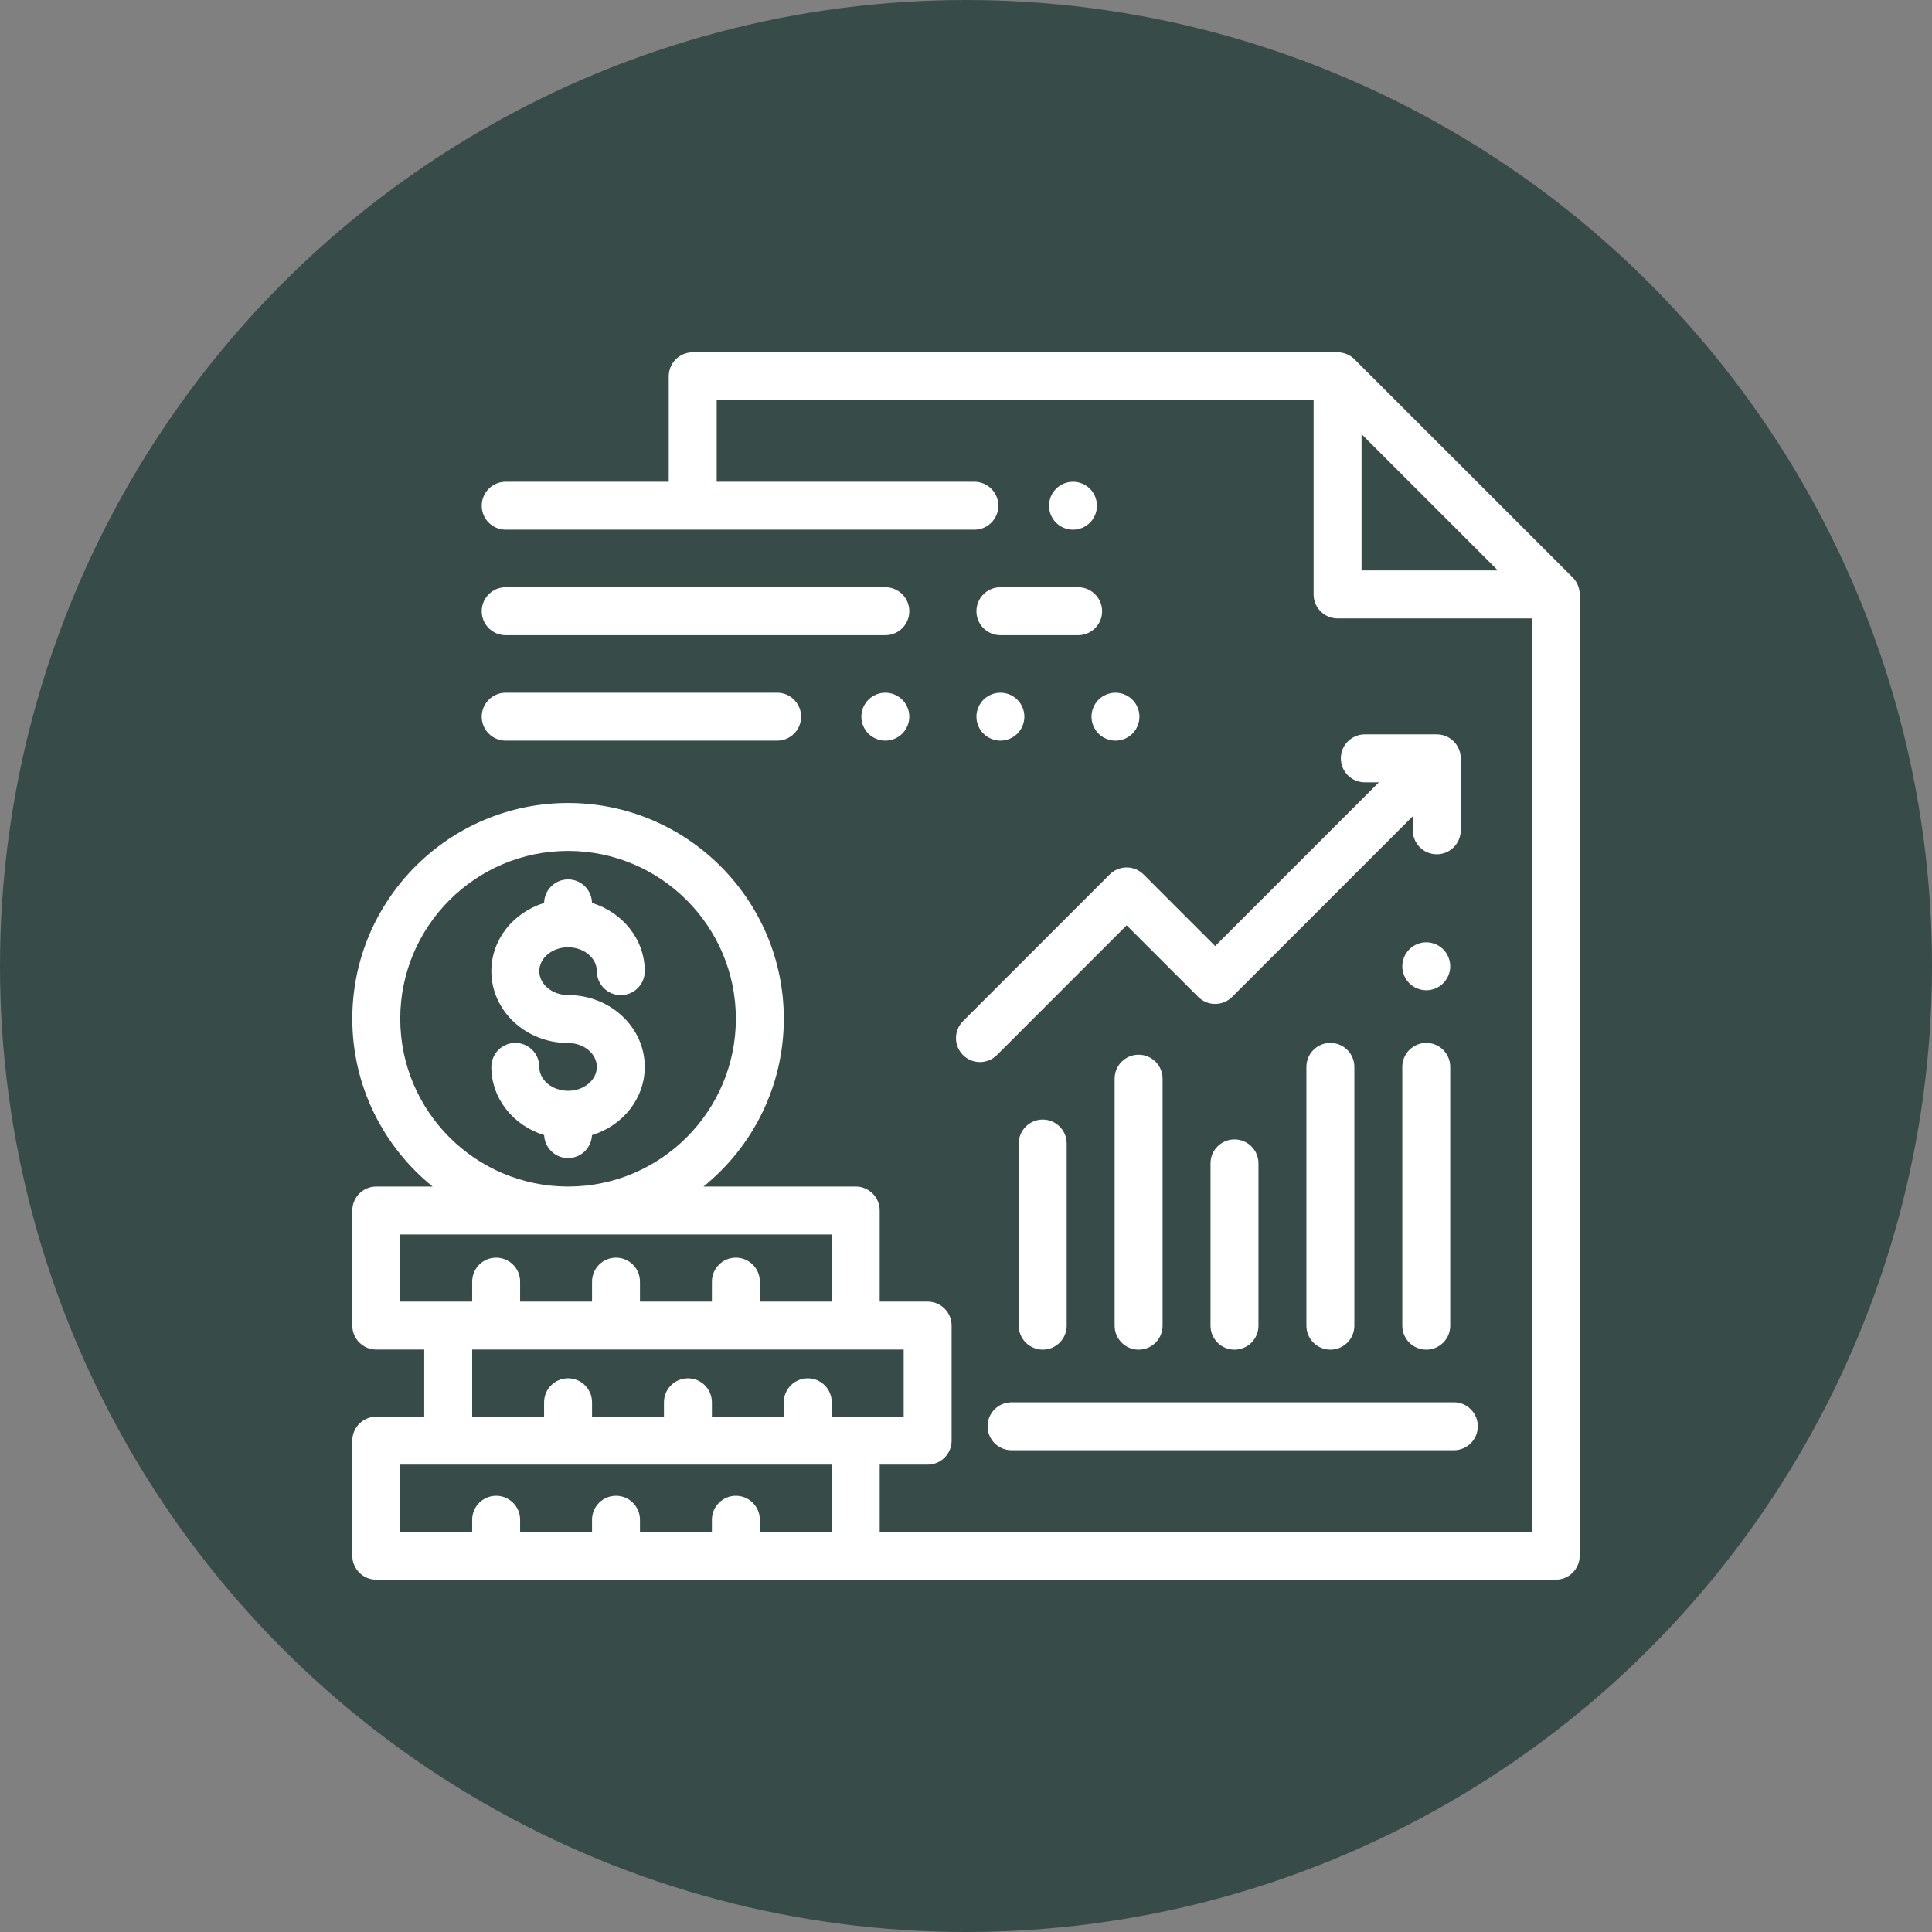 <svg xmlns="http://www.w3.org/2000/svg" width="170" height="170" viewBox="0 0 170 170" fill="none"><rect x="0" y="0" width="170" height="170" fill="#808080" stroke="none"/><circle cx="85" cy="85" r="85" fill="#374C48"></circle><path d="M138.382 50.81L119.187 31.618C118.791 31.222 118.255 31 117.695 31H60.953C59.788 31 58.844 31.945 58.844 33.109V42.391H44.497C43.332 42.391 42.388 43.335 42.388 44.5C42.388 45.665 43.332 46.609 44.497 46.609H85.736C86.901 46.609 87.845 45.665 87.845 44.5C87.845 43.335 86.901 42.391 85.736 42.391H63.062V35.219H115.586V52.305C115.586 53.469 116.53 54.414 117.695 54.414H134.781V134.781H77.406V128.875H81.625C82.79 128.875 83.734 127.93 83.734 126.766V116.641C83.734 115.476 82.79 114.531 81.625 114.531H77.406V106.516C77.406 105.351 76.462 104.406 75.297 104.406H61.902C66.209 100.923 68.969 95.599 68.969 89.641C68.969 79.173 60.452 70.656 49.984 70.656C39.516 70.656 31 79.173 31 89.641C31 95.599 33.76 100.923 38.067 104.406H33.109C31.944 104.406 31 105.351 31 106.516V116.641C31 117.805 31.944 118.75 33.109 118.75H37.328V124.656H33.109C31.944 124.656 31 125.601 31 126.766V136.891C31 138.055 31.944 139 33.109 139H75.294H75.297H136.891C138.056 139 139 138.055 139 136.891V52.302C139 51.742 138.778 51.206 138.382 50.81ZM119.805 50.195V38.201L131.8 50.195H119.805ZM35.219 89.641C35.219 81.499 41.843 74.875 49.984 74.875C58.126 74.875 64.75 81.499 64.75 89.641C64.75 97.782 58.126 104.406 49.984 104.406C41.843 104.406 35.219 97.782 35.219 89.641ZM35.219 114.531V108.625H73.188V114.531H66.859V112.774C66.859 111.609 65.915 110.664 64.75 110.664C63.585 110.664 62.641 111.609 62.641 112.774V114.531H56.312V112.774C56.312 111.609 55.368 110.664 54.203 110.664C53.038 110.664 52.094 111.609 52.094 112.774V114.531H45.766V112.774C45.766 111.609 44.821 110.664 43.656 110.664C42.491 110.664 41.547 111.609 41.547 112.774V114.531H39.438H35.219ZM73.188 134.781H66.859V133.727C66.859 132.562 65.915 131.617 64.75 131.617C63.585 131.617 62.641 132.562 62.641 133.727V134.781H56.312V133.727C56.312 132.562 55.368 131.617 54.203 131.617C53.038 131.617 52.094 132.562 52.094 133.727V134.781H45.766V133.727C45.766 132.562 44.821 131.617 43.656 131.617C42.491 131.617 41.547 132.562 41.547 133.727V134.781H35.219V128.875H39.438H73.188V134.781ZM73.188 124.656V123.391C73.188 122.226 72.243 121.281 71.078 121.281C69.913 121.281 68.969 122.226 68.969 123.391V124.656H62.641V123.391C62.641 122.226 61.696 121.281 60.531 121.281C59.366 121.281 58.422 122.226 58.422 123.391V124.656H52.094V123.391C52.094 122.226 51.149 121.281 49.984 121.281C48.819 121.281 47.875 122.226 47.875 123.391V124.656H41.547V118.75H75.297H79.516V124.656H75.297H73.188Z" fill="white"></path><path d="M49.984 87.557C48.589 87.557 47.453 86.614 47.453 85.454C47.453 84.295 48.589 83.352 49.984 83.352C51.38 83.352 52.516 84.296 52.516 85.455C52.516 86.619 53.46 87.564 54.625 87.564C55.79 87.564 56.734 86.619 56.734 85.455C56.734 82.658 54.785 80.282 52.092 79.451C52.07 78.305 51.136 77.382 49.984 77.382C48.833 77.382 47.899 78.305 47.877 79.451C45.184 80.282 43.234 82.658 43.234 85.454C43.234 88.94 46.262 91.776 49.984 91.776C51.38 91.776 52.516 92.719 52.516 93.878C52.516 95.037 51.38 95.98 49.984 95.98C48.589 95.98 47.453 95.037 47.453 93.878C47.453 92.713 46.509 91.768 45.344 91.768C44.179 91.768 43.234 92.713 43.234 93.878C43.234 96.675 45.185 99.052 47.88 99.882C47.928 101.005 48.85 101.901 49.984 101.901C51.119 101.901 52.041 101.005 52.089 99.882C54.783 99.052 56.734 96.675 56.734 93.878C56.734 90.392 53.706 87.557 49.984 87.557Z" fill="white"></path><path d="M77.903 51.672H44.496C43.331 51.672 42.387 52.617 42.387 53.781C42.387 54.946 43.331 55.891 44.496 55.891H77.903C79.068 55.891 80.012 54.946 80.012 53.781C80.012 52.617 79.068 51.672 77.903 51.672Z" fill="white"></path><path d="M94.867 51.672H88.027C86.862 51.672 85.918 52.617 85.918 53.781C85.918 54.946 86.862 55.891 88.027 55.891H94.867C96.032 55.891 96.977 54.946 96.977 53.781C96.977 52.617 96.032 51.672 94.867 51.672Z" fill="white"></path><path d="M95.905 43.009C95.513 42.616 94.969 42.391 94.414 42.391C93.857 42.391 93.315 42.616 92.923 43.009C92.528 43.401 92.305 43.945 92.305 44.5C92.305 45.055 92.528 45.599 92.923 45.991C93.315 46.384 93.859 46.609 94.414 46.609C94.969 46.609 95.513 46.384 95.905 45.991C96.298 45.599 96.523 45.055 96.523 44.5C96.523 43.945 96.298 43.401 95.905 43.009Z" fill="white"></path><path d="M68.38 60.953H44.496C43.331 60.953 42.387 61.898 42.387 63.062C42.387 64.227 43.331 65.172 44.496 65.172H68.38C69.545 65.172 70.49 64.227 70.49 63.062C70.49 61.898 69.545 60.953 68.38 60.953Z" fill="white"></path><path d="M79.394 61.571C79.001 61.179 78.457 60.953 77.902 60.953C77.348 60.953 76.803 61.179 76.411 61.571C76.019 61.964 75.793 62.508 75.793 63.062C75.793 63.617 76.019 64.162 76.411 64.554C76.803 64.946 77.348 65.172 77.902 65.172C78.457 65.172 79.001 64.946 79.394 64.554C79.786 64.162 80.012 63.617 80.012 63.062C80.012 62.508 79.786 61.964 79.394 61.571Z" fill="white"></path><path d="M89.519 61.571C89.126 61.179 88.582 60.953 88.027 60.953C87.473 60.953 86.928 61.179 86.536 61.571C86.144 61.964 85.918 62.508 85.918 63.062C85.918 63.617 86.144 64.162 86.536 64.554C86.928 64.946 87.473 65.172 88.027 65.172C88.582 65.172 89.126 64.946 89.519 64.554C89.911 64.162 90.137 63.617 90.137 63.062C90.137 62.508 89.911 61.964 89.519 61.571Z" fill="white"></path><path d="M99.644 61.571C99.251 61.179 98.707 60.953 98.152 60.953C97.598 60.953 97.053 61.179 96.661 61.571C96.269 61.964 96.043 62.508 96.043 63.062C96.043 63.617 96.269 64.162 96.661 64.554C97.053 64.946 97.598 65.172 98.152 65.172C98.707 65.172 99.251 64.946 99.644 64.554C100.036 64.162 100.262 63.617 100.262 63.062C100.262 62.508 100.036 61.964 99.644 61.571Z" fill="white"></path><path d="M127.926 123.391H89.008C87.843 123.391 86.898 124.335 86.898 125.5C86.898 126.665 87.843 127.609 89.008 127.609H127.926C129.091 127.609 130.035 126.665 130.035 125.5C130.035 124.335 129.091 123.391 127.926 123.391Z" fill="white"></path><path d="M126.991 83.533C126.599 83.141 126.055 82.915 125.5 82.915C124.945 82.915 124.401 83.141 124.009 83.533C123.616 83.927 123.391 84.47 123.391 85.026C123.391 85.581 123.616 86.123 124.009 86.516C124.401 86.91 124.945 87.134 125.5 87.134C126.057 87.134 126.599 86.91 126.991 86.516C127.384 86.124 127.609 85.581 127.609 85.026C127.609 84.47 127.384 83.927 126.991 83.533Z" fill="white"></path><path d="M125.5 91.768C124.335 91.768 123.391 92.712 123.391 93.877V116.651C123.391 117.816 124.335 118.76 125.5 118.76C126.665 118.76 127.609 117.816 127.609 116.651V93.877C127.609 92.712 126.665 91.768 125.5 91.768Z" fill="white"></path><path d="M117.062 91.768C115.897 91.768 114.953 92.712 114.953 93.877V116.651C114.953 117.816 115.897 118.76 117.062 118.76C118.228 118.76 119.172 117.816 119.172 116.651V93.877C119.172 92.712 118.228 91.768 117.062 91.768Z" fill="white"></path><path d="M108.625 100.258C107.46 100.258 106.516 101.202 106.516 102.367V116.651C106.516 117.816 107.46 118.761 108.625 118.761C109.79 118.761 110.734 117.816 110.734 116.651V102.367C110.734 101.202 109.79 100.258 108.625 100.258Z" fill="white"></path><path d="M100.188 92.805C99.022 92.805 98.078 93.749 98.078 94.914V116.651C98.078 117.816 99.022 118.761 100.188 118.761C101.353 118.761 102.297 117.816 102.297 116.651V94.914C102.297 93.749 101.353 92.805 100.188 92.805Z" fill="white"></path><path d="M91.75 98.512C90.585 98.512 89.641 99.456 89.641 100.621V116.65C89.641 117.814 90.585 118.759 91.75 118.759C92.915 118.759 93.859 117.814 93.859 116.65V100.621C93.859 99.456 92.915 98.512 91.75 98.512Z" fill="white"></path><path d="M126.423 64.62H120.093C118.928 64.62 117.983 65.565 117.983 66.73C117.983 67.894 118.928 68.839 120.093 68.839H121.331L106.924 83.246L100.626 76.947C100.231 76.552 99.694 76.329 99.135 76.329C98.575 76.329 98.039 76.552 97.643 76.947L84.737 89.853C83.913 90.677 83.913 92.013 84.737 92.837C85.149 93.248 85.689 93.454 86.228 93.454C86.768 93.454 87.308 93.248 87.72 92.837L99.134 81.422L105.433 87.72C105.828 88.116 106.365 88.338 106.924 88.338C107.484 88.338 108.02 88.116 108.416 87.72L124.314 71.822V73.06C124.314 74.225 125.258 75.17 126.423 75.17C127.588 75.17 128.533 74.225 128.533 73.06V66.73C128.533 65.565 127.588 64.62 126.423 64.62Z" fill="white"></path></svg>